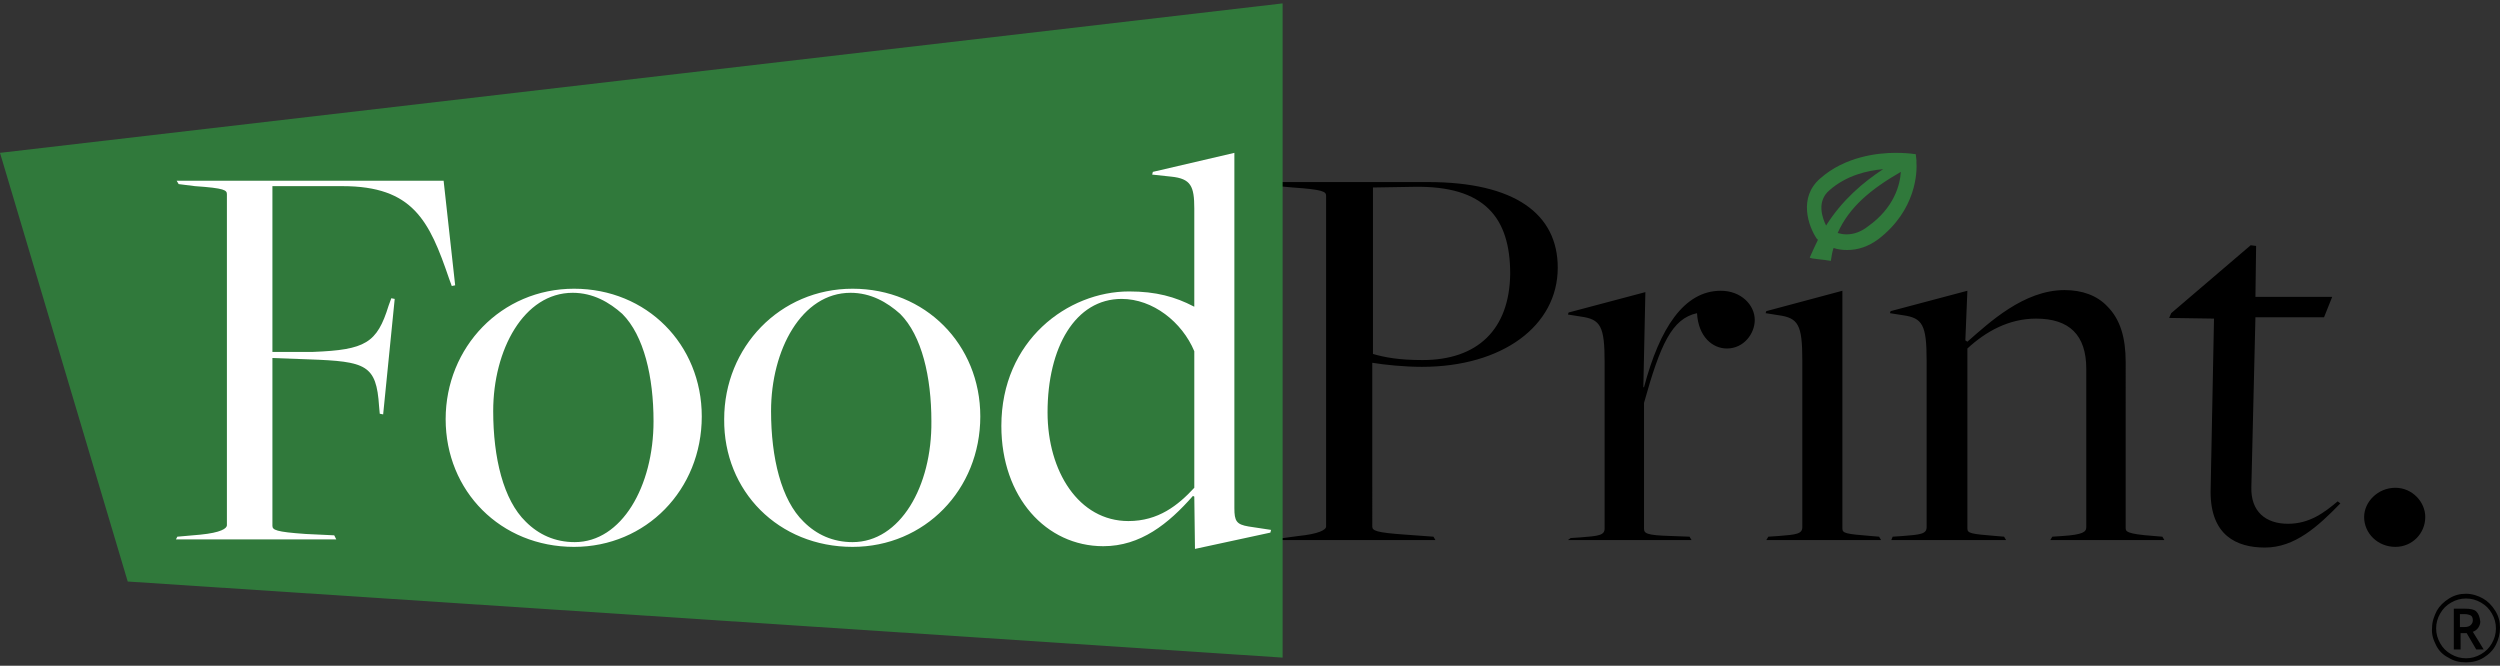 <?xml version="1.0" encoding="utf-8"?>
<!-- Generator: Adobe Illustrator 21.1.0, SVG Export Plug-In . SVG Version: 6.00 Build 0)  -->
<svg version="1.1" id="Layer_1" xmlns="http://www.w3.org/2000/svg" xmlns:xlink="http://www.w3.org/1999/xlink" x="0px" y="0px"
	 viewBox="0 0 368 98" style="enable-background:new 0 0 368 98;" xml:space="preserve">
<rect x="0" y="0" width="368" height="98" fill="#333333" stroke="none"/>
<style type="text/css">
	.st0{fill:#606060;}
	.st1{fill:#FFFFFF;}
	.st2{fill:#30793B;}
</style>
<g>
	<path d="M25.2,26.7l0.3,0.5 M352.6,80.5c2.5,0,4.4-2,4.4-4.4c0-2.2-1.9-4.3-4.4-4.3c-2.6,0-4.6,2.1-4.6,4.3
		C348,78.5,350,80.5,352.6,80.5 M333.4,80.6c4.4,0,7.8-3.1,11.1-6.5l-0.4-0.3c-1.9,1.6-4.1,3.3-7.3,3.3c-3.3,0-5.5-1.8-5.4-5.4
		l0.6-25h10.1l1.2-3H332l0.1-7.5l-0.8-0.1l-11.7,10l-0.3,0.7l6.6,0.1l-0.5,25.5C325.4,78.8,329.2,80.6,333.4,80.6 M278.4,79.5h16.9
		l-0.3-0.5l-1.2-0.1c-3.7-0.3-4.2-0.4-4.2-1.1V51.3c2.7-2.5,6.1-4.4,10.1-4.4c4.9,0,7.4,2.4,7.4,7.4v23.3c0,0.7-0.5,1.1-3.5,1.3
		l-1.5,0.1l-0.3,0.5h16.8l-0.3-0.5l-1.2-0.1c-4.2-0.3-4.2-0.7-4.2-1.2V53.3c0-3.6-0.8-6.3-2.7-8.2c-1.5-1.6-3.7-2.4-6.3-2.4
		c-6,0-11.1,4.8-14.3,7.6l-0.3-0.2l0.3-7.3l-11.3,3l-0.1,0.3l1.9,0.3c2.9,0.4,3.5,1.4,3.5,6.7v24.5c0,1-0.9,1.1-3.5,1.3l-1.5,0.1
		L278.4,79.5z M260,79.5h16.9l-0.3-0.5l-1.2-0.1c-3.7-0.3-4.2-0.4-4.2-1.1v-35l-11.2,3l-0.1,0.3l1.9,0.3c2.9,0.4,3.5,1.4,3.5,6.6
		v24.6c0,1-0.9,1.1-3.5,1.3l-1.5,0.1L260,79.5z M230.8,79.5H249l-0.3-0.5l-2.7-0.1c-3.7-0.1-4-0.4-4-1.1V59.3
		c2.4-8.6,4.1-12.4,7.8-13.2c0.2,3.5,2.3,5.2,4.4,5.2c2.5,0,4.1-2.2,4.1-4.2c0-2.2-2-4.3-5-4.3c-5.4,0-9,5.5-11.3,14.2h-0.1l0.3-14
		l-11.3,3l-0.1,0.3l1.9,0.3c2.9,0.4,3.5,1.4,3.5,6.7v24.5c0,1-0.9,1.1-3.5,1.3l-1.5,0.1L230.8,79.5z M209.4,53
		c-3.5,0-5.6-0.4-7.3-0.9V27.6l6-0.1c10.5-0.2,14.2,4.6,14.2,12.8C222.2,48.5,217.5,53,209.4,53 M186.7,79.5h24.6L211,79l-4.1-0.3
		c-4.4-0.3-4.9-0.6-4.9-1.2V53.4c1.8,0.3,4.7,0.6,7.3,0.6c11.8,0,20-6,20-14.6c0-7.9-6.3-12.6-19.1-12.6h-23.5l0.3,0.5l3.3,0.3
		c4.4,0.3,4.9,0.6,4.9,1.2v48.7c0,0.5-1.1,1.1-4.1,1.4 M25.4,79l-0.3,0.5"/>
	<polyline class="st2" points="0,22.5 188.8,0.5 188.8,96.8 18.8,85.6 0,22.5 	"/>
	<path class="st1" d="M166.1,76.7c-7.3,0-11.9-7.3-11.9-16c0-9.6,4.1-16.7,10.9-16.7c4.6,0,8.9,3.4,10.7,7.7v20.1
		C173.4,74.4,170.5,76.7,166.1,76.7 M175.9,80.8l11.1-2.4l0.1-0.4l-3.3-0.5c-1.8-0.3-2.1-0.8-2.1-2.7V22.5l-12,2.8l-0.1,0.4l2.8,0.3
		c2.9,0.3,3.4,1.4,3.4,4.7v14.4c0,0.1-0.1,0-0.1,0c-2.7-1.4-5.5-2.2-9.5-2.2c-9,0-18.8,7.2-18.8,19.8c0,10.5,6.6,17.7,15,17.7
		c5.5,0,9.6-3.3,13.2-7.4l0.2,0.1L175.9,80.8z M125.5,79.8c-2.9,0-5.3-1.1-7.2-3c-3.3-3.2-4.8-9.4-4.8-16.3c0-9,4.5-17.4,11.7-17.4
		c3,0,5.4,1.4,7.3,3.1c3.2,3.2,4.6,9.3,4.6,15.8C137.2,71.6,132.5,79.8,125.5,79.8 M125.5,80.5c10.6,0,18.8-8.4,18.8-19.2
		c0-10.6-8.1-18.8-18.8-18.8s-18.9,8.6-18.9,19.2C106.5,72.3,114.6,80.5,125.5,80.5 M84.6,79.8c-2.9,0-5.3-1.1-7.2-3
		c-3.3-3.2-4.8-9.4-4.8-16.3c0-9,4.5-17.4,11.7-17.4c3,0,5.4,1.4,7.3,3.1c3.2,3.2,4.6,9.3,4.6,15.8C96.2,71.6,91.5,79.8,84.6,79.8
		 M84.5,80.5c10.6,0,18.8-8.4,18.8-19.2c0-10.6-8.1-18.8-18.8-18.8s-18.9,8.6-18.9,19.2C65.6,72.3,73.7,80.5,84.5,80.5 M25.9,79.4
		h23.6l-0.3-0.6L45,78.6c-4.4-0.3-4.9-0.6-4.9-1.2V52.7l5.4,0.2c8.4,0.3,9.9,0.8,10.3,6.9l0.1,1.1l0.5,0.1l1.7-17l-0.5-0.1L57.2,45
		c-1.7,5.5-3.4,6.5-11.1,6.8h-6V27.4h10.3c10.4,0,12.8,5.1,15.7,13.6l0.4,1.1l0.5-0.1l-1.7-15.4H26l0.3,0.5l2.4,0.3
		c4.4,0.3,4.7,0.6,4.7,1.2v48.7c0,0.5-0.9,1.1-3.9,1.4l-3.4,0.3L25.9,79.4z"/>
	<path class="st2" d="M282.1,23.9c0-0.1,0-0.1,0-0.2c0-0.1,0-0.1,0-0.1l-0.1-0.9l-0.8-0.1c0,0-0.9-0.1-2.2-0.1
		c-2.5,0-7.4,0.5-11.1,3.8c-3.2,2.8-1.7,7-0.5,8.8l0.2,0.2c0,0,0,0,0,0c-0.4,0.8-0.8,1.7-1.2,2.6c0,0.2,2.1,0.3,3.1,0.5
		c0.1-0.7,0.2-1.3,0.4-1.9c0.6,0.2,1.2,0.3,2,0.3c1.6,0,3.1-0.5,4.6-1.6C282.1,30.9,282.2,25.3,282.1,23.9z M269.3,28
		c2.5-2.2,5.6-2.9,7.9-3.1c-2.9,1.9-6,4.5-8.4,8.3C268.2,32,267.4,29.6,269.3,28z M275,33.3c-1,0.8-2.1,1.2-3.2,1.2
		c-0.5,0-0.9-0.1-1.3-0.2c1.7-3.8,4.8-6.4,9.3-9C279.7,27.2,278.8,30.6,275,33.3z"/>
	<path d="M359.2,90.3c0.4-0.7,0.9-1.2,1.6-1.6c0.7-0.4,1.4-0.6,2.2-0.6c0.8,0,1.5,0.2,2.2,0.6c0.7,0.4,1.2,0.9,1.6,1.6
		c0.4,0.7,0.6,1.4,0.6,2.2c0,0.8-0.2,1.5-0.6,2.2c-0.4,0.7-0.9,1.2-1.6,1.6c-0.7,0.4-1.4,0.6-2.2,0.6c-0.8,0-1.5-0.2-2.2-0.6
		c-0.7-0.4-1.2-0.9-1.6-1.6c-0.4-0.7-0.6-1.4-0.6-2.2C358.6,91.7,358.8,91,359.2,90.3 M358.6,95c0.4,0.8,1,1.4,1.8,1.8
		c0.8,0.5,1.6,0.7,2.6,0.7c0.9,0,1.8-0.2,2.6-0.7c0.8-0.5,1.4-1.1,1.8-1.9c0.4-0.8,0.6-1.6,0.6-2.5c0-0.9-0.2-1.7-0.7-2.5
		c-0.5-0.8-1.1-1.4-1.8-1.8s-1.6-0.7-2.5-0.7c-0.9,0-1.7,0.2-2.5,0.7c-0.8,0.5-1.4,1.1-1.8,1.8c-0.4,0.8-0.7,1.6-0.7,2.5
		C357.9,93.4,358.2,94.2,358.6,95 M364.5,90c-0.3-0.3-0.9-0.4-1.6-0.4h-1.7v6h1v-2.4h0.9l1.4,2.4h1.1l-1.6-2.6
		c0.3-0.1,0.6-0.3,0.8-0.6c0.2-0.3,0.3-0.6,0.3-0.9C365,90.7,364.8,90.3,364.5,90 M362.1,90.4h0.7c0.4,0,0.7,0.1,0.9,0.2
		c0.2,0.1,0.3,0.4,0.3,0.7c0,0.3-0.1,0.5-0.3,0.7s-0.5,0.3-0.9,0.3h-0.7V90.4z"/>
</g>
</svg>
